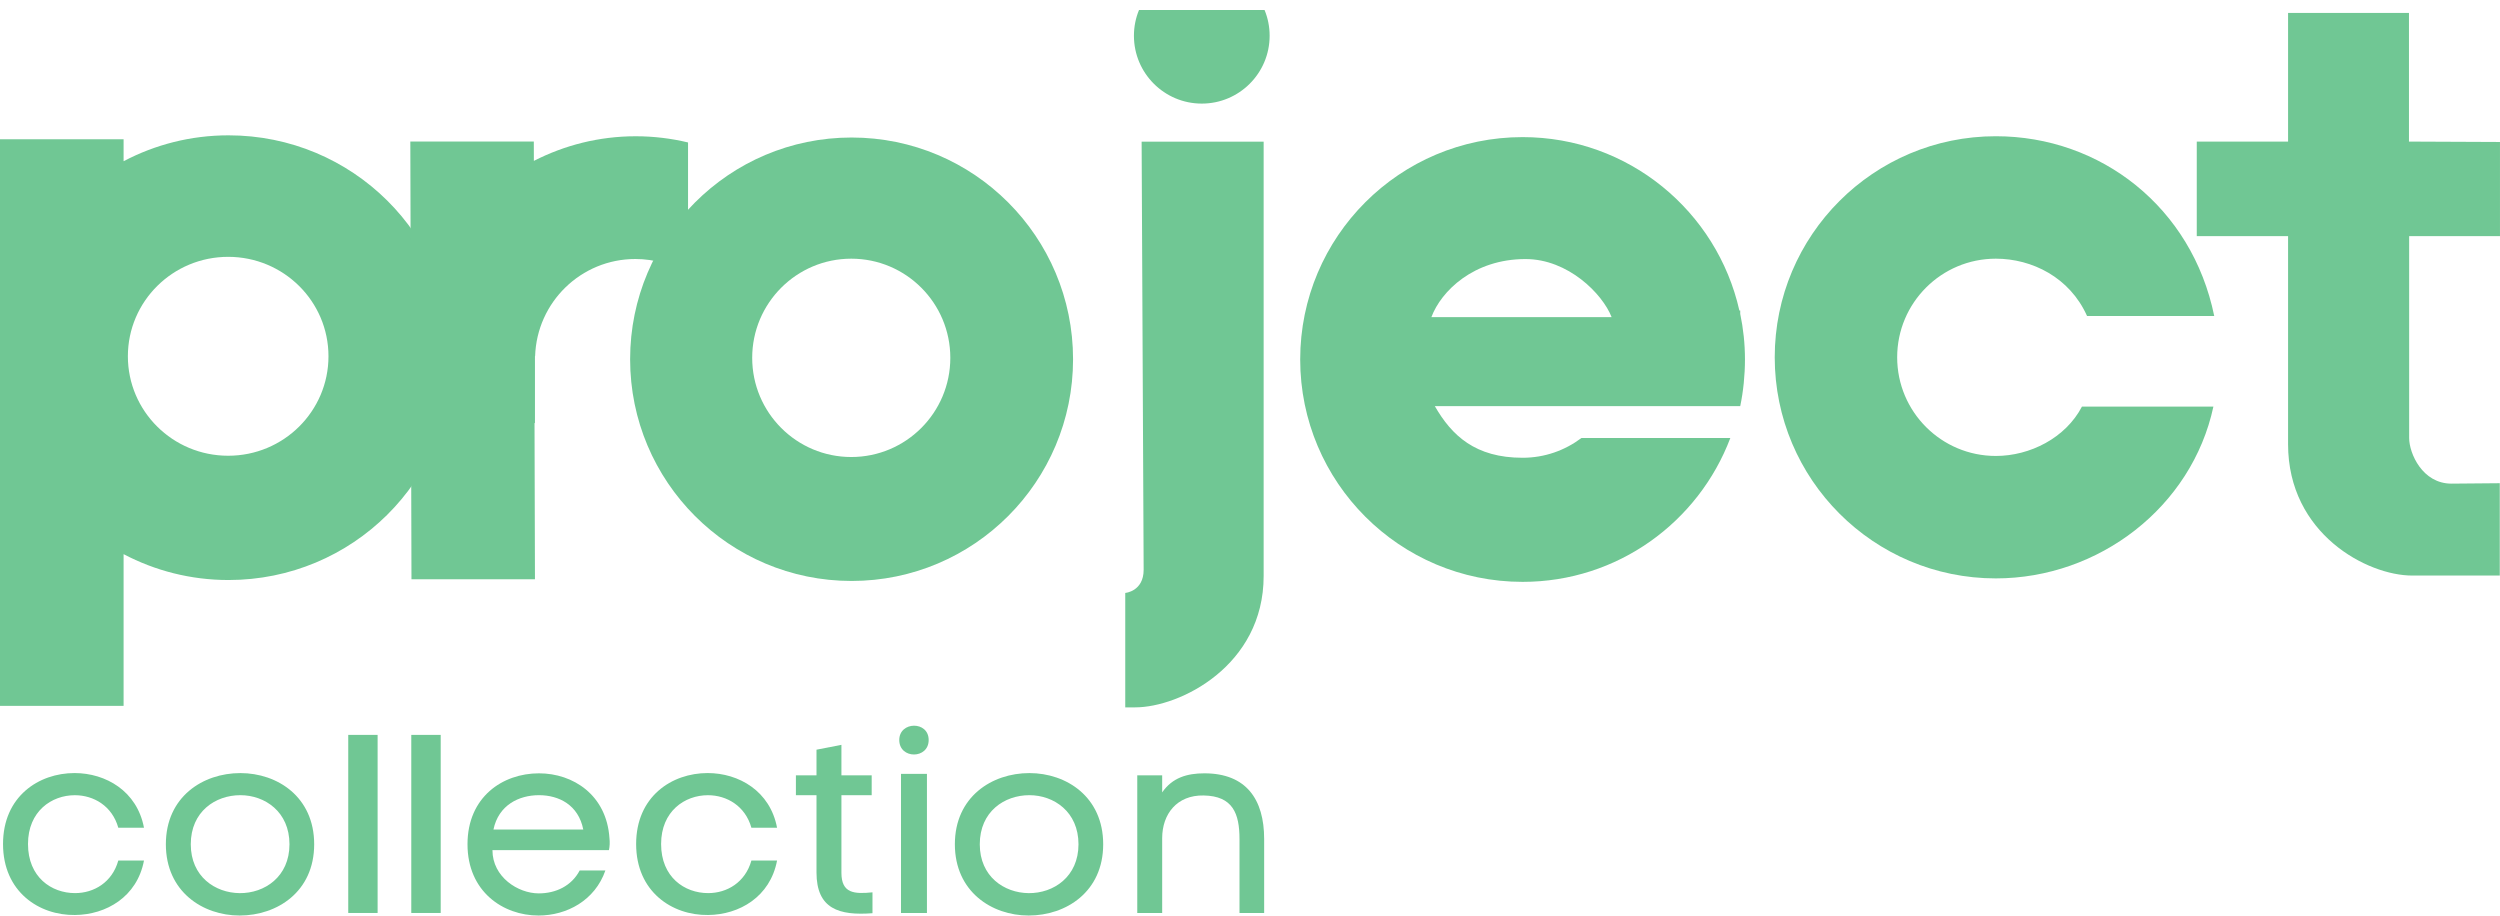 <?xml version="1.0" encoding="UTF-8"?>
<svg xmlns="http://www.w3.org/2000/svg" xmlns:xlink="http://www.w3.org/1999/xlink" width="366.87pt" height="134.35pt" viewBox="0 0 366.87 134.35" version="1.1">
<defs>
<g>
<symbol overflow="visible" id="glyph0-0">
<path style="stroke:none;" d="M -0.062 0 L 33.891 0 L 33.891 -45.109 L -0.062 -45.109 Z M 16.875 -29.766 C 14.688 -33.188 13.469 -34.922 11.797 -37.375 L 22.031 -37.375 Z M 21.656 -22.484 C 23.062 -24.75 24.484 -26.875 25.844 -28.797 L 25.844 -16.359 Z M 7.984 -16.297 L 7.984 -28.734 C 10.891 -24.297 9.922 -25.906 12.109 -22.547 Z M 11.797 -7.734 C 14.109 -11.219 15.203 -12.828 16.875 -15.266 L 21.969 -7.734 Z M 11.797 -7.734 "/>
</symbol>
<symbol overflow="visible" id="glyph0-1">
<path style="stroke:none;" d=""/>
</symbol>
</g>
<clipPath id="clip1">
  <path d="M 0 113 L 22 113 L 22 134.352 L 0 134.352 Z M 0 113 "/>
</clipPath>
<clipPath id="clip2">
  <path d="M 24 113 L 47 113 L 47 134.352 L 24 134.352 Z M 24 113 "/>
</clipPath>
<clipPath id="clip3">
  <path d="M 68 113 L 90 113 L 90 134.352 L 68 134.352 Z M 68 113 "/>
</clipPath>
<clipPath id="clip4">
  <path d="M 93 113 L 115 113 L 115 134.352 L 93 134.352 Z M 93 113 "/>
</clipPath>
<clipPath id="clip5">
  <path d="M 116 109 L 129 109 L 129 134.352 L 116 134.352 Z M 116 109 "/>
</clipPath>
<clipPath id="clip6">
  <path d="M 140 113 L 162 113 L 162 134.352 L 140 134.352 Z M 140 113 "/>
</clipPath>
<clipPath id="clip7">
  <path d="M 322 1 L 366.871 1 L 366.871 85 L 322 85 Z M 322 1 "/>
</clipPath>
</defs>
<g id="surface1">
<g style="fill:rgb(44%, 78%, 58%);fill-opacity:1;">
  <use xlink:href="#glyph0-1" x="2.606" y="54.765"/>
</g>
<g clip-path="url(#clip1)" clip-rule="nonzero">
<path style=" stroke:none;fill-rule:nonzero;fill:rgb(44%, 78%, 58%);fill-opacity:1;" d="M 21.129 126.285 C 20.121 131.625 15.566 134.234 11.012 134.273 C 5.75 134.352 0.445 130.875 0.445 123.859 C 0.445 116.883 5.676 113.445 10.941 113.445 C 15.527 113.445 20.121 116.098 21.129 121.469 L 17.359 121.469 C 16.461 118.262 13.738 116.695 10.977 116.695 C 7.578 116.695 4.109 119.043 4.109 123.859 C 4.109 128.715 7.543 131.062 11.012 131.062 C 13.773 131.062 16.461 129.496 17.359 126.285 "/>
</g>
<g clip-path="url(#clip2)" clip-rule="nonzero">
<path style=" stroke:none;fill-rule:nonzero;fill:rgb(44%, 78%, 58%);fill-opacity:1;" d="M 35.164 134.352 C 29.754 134.352 24.34 130.84 24.34 123.895 C 24.34 116.918 29.789 113.449 35.273 113.449 C 40.723 113.449 46.105 116.953 46.105 123.895 C 46.105 130.879 40.652 134.352 35.164 134.352 M 35.164 131.066 C 38.82 131.102 42.48 128.672 42.48 123.895 C 42.48 119.117 38.859 116.691 35.273 116.691 C 31.617 116.691 27.996 119.086 27.996 123.895 C 27.996 128.641 31.578 131.027 35.164 131.066 "/>
</g>
<path style=" stroke:none;fill-rule:nonzero;fill:rgb(44%, 78%, 58%);fill-opacity:1;" d="M 51.105 133.977 L 55.414 133.977 L 55.414 107.844 L 51.105 107.844 Z M 51.105 133.977 "/>
<path style=" stroke:none;fill-rule:nonzero;fill:rgb(44%, 78%, 58%);fill-opacity:1;" d="M 60.355 133.977 L 64.672 133.977 L 64.672 107.844 L 60.355 107.844 Z M 60.355 133.977 "/>
<g clip-path="url(#clip3)" clip-rule="nonzero">
<path style=" stroke:none;fill-rule:nonzero;fill:rgb(44%, 78%, 58%);fill-opacity:1;" d="M 89.359 124.758 L 72.266 124.758 C 72.266 128.711 76.031 131.102 79.059 131.102 C 81.559 131.102 83.871 130.02 85.07 127.738 L 88.84 127.738 C 87.309 132.148 83.164 134.352 79.023 134.352 C 73.832 134.352 68.605 130.84 68.605 123.895 C 68.605 116.957 73.758 113.484 79.094 113.484 C 84.098 113.484 89.023 116.656 89.438 123.004 C 89.508 123.598 89.477 124.234 89.359 124.758 M 85.594 121.734 C 84.883 118.113 82.008 116.691 79.094 116.691 C 76.148 116.691 73.156 118.148 72.414 121.734 "/>
</g>
<g clip-path="url(#clip4)" clip-rule="nonzero">
<path style=" stroke:none;fill-rule:nonzero;fill:rgb(44%, 78%, 58%);fill-opacity:1;" d="M 114.031 126.285 C 113.023 131.625 108.473 134.234 103.922 134.273 C 98.652 134.352 93.352 130.875 93.352 123.859 C 93.352 116.883 98.582 113.445 103.844 113.445 C 108.434 113.445 113.023 116.098 114.031 121.469 L 110.266 121.469 C 109.367 118.262 106.641 116.695 103.883 116.695 C 100.484 116.695 97.016 119.043 97.016 123.859 C 97.016 128.715 100.445 131.062 103.922 131.062 C 106.68 131.062 109.367 129.496 110.266 126.285 "/>
</g>
<g clip-path="url(#clip5)" clip-rule="nonzero">
<path style=" stroke:none;fill-rule:nonzero;fill:rgb(44%, 78%, 58%);fill-opacity:1;" d="M 123.477 109.305 L 123.477 113.781 L 127.918 113.781 L 127.918 116.695 L 123.477 116.695 L 123.477 128.074 C 123.477 131.105 125.344 131.215 128.035 130.949 L 128.035 134.012 C 123.141 134.387 119.82 133.379 119.82 128.043 L 119.82 116.695 L 116.797 116.695 L 116.797 113.781 L 119.82 113.781 L 119.82 110.016 "/>
</g>
<path style=" stroke:none;fill-rule:nonzero;fill:rgb(44%, 78%, 58%);fill-opacity:1;" d="M 136.281 108.594 C 136.281 111.43 131.965 111.43 131.965 108.594 C 131.965 105.832 136.281 105.758 136.281 108.594 M 136.027 113.559 L 132.219 113.559 L 132.219 133.977 L 136.027 133.977 "/>
<g clip-path="url(#clip6)" clip-rule="nonzero">
<path style=" stroke:none;fill-rule:nonzero;fill:rgb(44%, 78%, 58%);fill-opacity:1;" d="M 150.949 134.352 C 145.539 134.352 140.125 130.84 140.125 123.895 C 140.125 116.918 145.574 113.449 151.059 113.449 C 156.512 113.449 161.891 116.953 161.891 123.895 C 161.891 130.879 156.438 134.352 150.949 134.352 M 150.949 131.066 C 154.605 131.102 158.266 128.672 158.266 123.895 C 158.266 119.117 154.645 116.691 151.059 116.691 C 147.402 116.691 143.781 119.086 143.781 123.895 C 143.781 128.641 147.367 131.027 150.949 131.066 "/>
</g>
<path style=" stroke:none;fill-rule:nonzero;fill:rgb(44%, 78%, 58%);fill-opacity:1;" d="M 170.547 113.781 L 170.547 116.281 C 172.039 114.117 174.203 113.484 176.742 113.484 C 182.902 113.484 185.512 117.328 185.512 123.117 L 185.512 133.977 L 181.895 133.977 L 181.895 123.148 C 181.895 119.383 180.922 116.805 176.629 116.734 C 172.715 116.656 170.547 119.461 170.547 123 L 170.547 133.977 L 166.891 133.977 L 166.891 113.781 "/>
<path style=" stroke:none;fill-rule:nonzero;fill:rgb(44%, 78%, 58%);fill-opacity:1;" d="M 33.535 19.859 C 27.969 19.859 22.734 21.238 18.137 23.66 L 18.137 20.438 L 0 20.438 L 0 103.582 L 18.137 103.582 L 18.137 81.32 C 22.734 83.738 27.969 85.117 33.535 85.117 C 51.711 85.117 66.449 70.508 66.449 52.492 C 66.449 34.469 51.711 19.859 33.535 19.859 M 33.484 66.879 C 25.355 66.879 18.766 60.348 18.766 52.281 C 18.766 44.223 25.355 37.691 33.484 37.691 C 41.617 37.691 48.203 44.223 48.203 52.281 C 48.203 60.348 41.617 66.879 33.484 66.879 "/>
<path style=" stroke:none;fill-rule:nonzero;fill:rgb(44%, 78%, 58%);fill-opacity:1;" d="M 124.969 20.18 C 107.02 20.18 92.469 34.75 92.469 52.719 C 92.469 70.684 107.02 85.254 124.969 85.254 C 142.922 85.254 157.469 70.684 157.469 52.719 C 157.469 34.75 142.922 20.18 124.969 20.18 M 124.922 67.066 C 116.895 67.066 110.383 60.551 110.383 52.512 C 110.383 44.477 116.895 37.961 124.922 37.961 C 132.953 37.961 139.457 44.477 139.457 52.512 C 139.457 60.551 132.953 67.066 124.922 67.066 "/>
<path style=" stroke:none;fill-rule:nonzero;fill:rgb(44%, 78%, 58%);fill-opacity:1;" d="M 93.293 19.996 C 87.902 19.996 82.836 21.312 78.344 23.609 L 78.336 20.766 L 60.215 20.766 L 60.383 85.004 L 78.504 85.004 L 78.441 62.109 C 78.465 62.086 78.48 62.07 78.504 62.047 L 78.504 52.781 C 78.504 52.77 78.496 52.758 78.496 52.746 C 78.496 52.738 78.504 52.719 78.504 52.711 L 78.504 52.266 L 78.527 52.266 C 78.781 44.344 85.262 38.008 93.242 38.008 C 96.086 38.008 98.723 38.828 100.969 40.227 L 100.969 20.906 C 98.508 20.316 95.938 19.996 93.293 19.996 "/>
<path style=" stroke:none;fill-rule:nonzero;fill:rgb(44%, 78%, 58%);fill-opacity:1;" d="M 305.523 59.668 C 303.121 64.27 297.895 66.91 292.883 66.91 C 284.887 66.91 278.406 60.43 278.406 52.434 C 278.406 44.441 284.887 37.961 292.883 37.961 C 298.199 37.961 303.738 40.707 306.27 46.371 L 324.934 46.371 C 321.672 30.426 308.273 19.992 292.883 19.992 C 274.965 19.992 260.438 34.516 260.438 52.434 C 260.438 70.352 274.965 84.879 292.883 84.879 C 307.996 84.879 321.645 74.418 324.812 59.668 "/>
<path style=" stroke:none;fill-rule:nonzero;fill:rgb(44%, 78%, 58%);fill-opacity:1;" d="M 223.438 67.176 C 216.5 67.176 213.047 63.926 210.559 59.602 L 255.375 59.602 C 255.828 57.441 256.07 55.047 256.07 52.75 C 256.07 50.457 255.828 48.223 255.375 46.059 L 255.375 45.57 L 255.25 45.57 C 251.973 31.004 238.988 20.121 223.438 20.121 C 205.414 20.121 190.801 34.727 190.801 52.75 C 190.801 70.773 205.414 85.387 223.438 85.387 C 237.395 85.387 249.258 76.605 253.922 64.277 L 232.074 64.277 C 229.664 66.09 226.684 67.176 223.438 67.176 M 223.867 38.016 C 230.109 38.016 235.164 43.105 236.504 46.543 L 210.051 46.543 C 211.488 42.703 216.266 38.016 223.867 38.016 "/>
<path style=" stroke:none;fill-rule:nonzero;fill:rgb(44%, 78%, 58%);fill-opacity:1;" d="M 167.148 1.465 C 166.668 2.629 166.402 3.902 166.402 5.246 C 166.402 10.738 170.859 15.203 176.359 15.203 C 181.859 15.203 186.316 10.738 186.316 5.246 C 186.316 3.902 186.051 2.629 185.57 1.465 "/>
<path style=" stroke:none;fill-rule:nonzero;fill:rgb(44%, 78%, 58%);fill-opacity:1;" d="M 167.531 20.785 L 167.828 83.609 C 167.828 86.797 165.129 87.012 165.129 87.012 L 165.129 103.805 L 166.59 103.805 C 173.129 103.805 185.438 97.715 185.438 84.523 L 185.438 20.785 "/>
<g clip-path="url(#clip7)" clip-rule="nonzero">
<path style=" stroke:none;fill-rule:nonzero;fill:rgb(44%, 78%, 58%);fill-opacity:1;" d="M 359.746 70.973 C 355.477 70.973 353.539 66.531 353.539 64.27 L 353.539 34.656 L 366.867 34.656 L 366.867 20.836 L 353.512 20.777 L 353.512 1.898 L 335.77 1.898 L 335.77 20.777 L 322.371 20.777 L 322.371 34.656 L 335.77 34.656 L 335.77 65.18 C 335.77 78.375 347.434 84.461 353.973 84.461 L 366.836 84.461 L 366.836 70.91 C 366.836 70.91 360.398 70.973 359.746 70.973 "/>
</g>
</g>
</svg>
